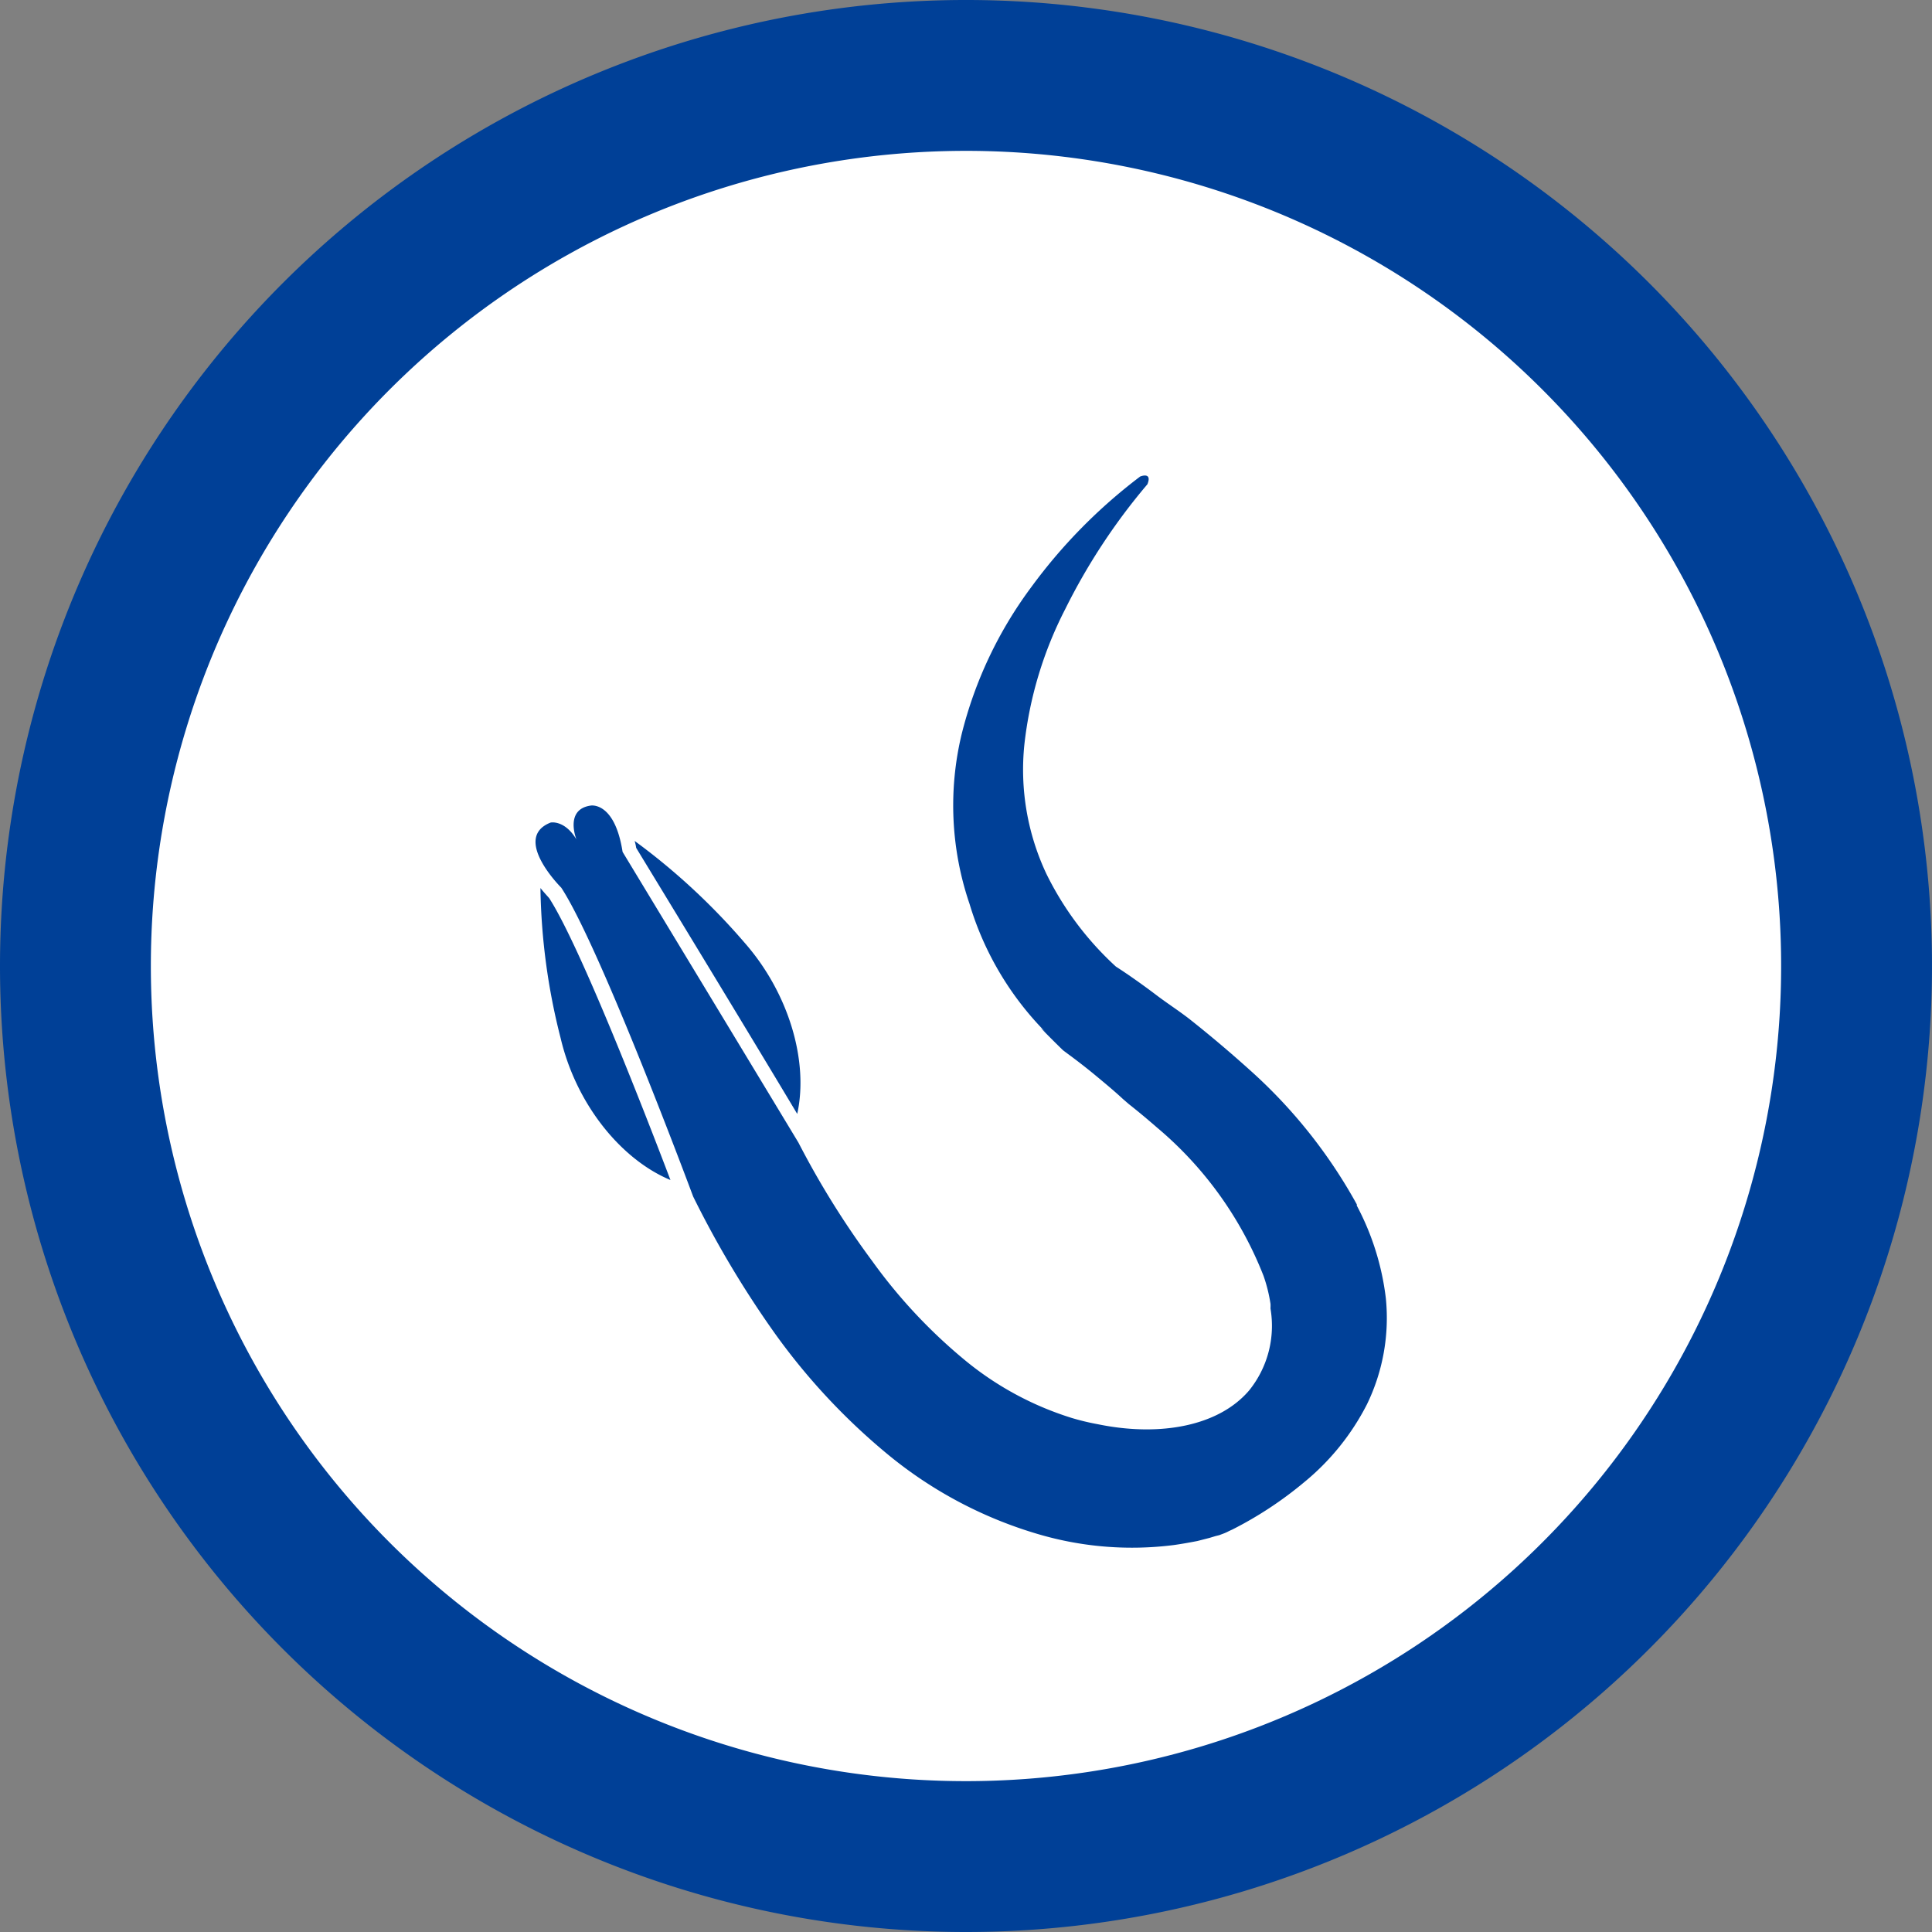 <svg xmlns="http://www.w3.org/2000/svg" viewBox="0 0 125.12 125.12"><rect x="0" y="0" width="125.12" height="125.12" fill="#808080" stroke="none"/><defs><style>.cls-1{fill:#004097;}.cls-2{fill:#fff;}</style></defs><g id="圖層_2" data-name="圖層 2"><g id="_6-各類蟲" data-name="6-各類蟲"><path class="cls-1" d="M0,62.56a62.56,62.56,0,1,1,62.56,62.56A62.56,62.56,0,0,1,0,62.56Z"/><path class="cls-2" d="M9.77,62.56a52.79,52.79,0,1,1,52.79,52.79A52.78,52.78,0,0,1,9.77,62.56Z"/><path class="cls-1" d="M51.63,72.14c.75-3.41-.54-7.83-3.42-11.1a42.5,42.5,0,0,0-7.11-6.58,3,3,0,0,1,.1.45c.85,1.4,7,11.49,10.43,17.23"/><path class="cls-1" d="M35,57.51a41.44,41.44,0,0,0,1.31,9.73c1,4.25,3.89,7.84,7.11,9.18-1.52-4-5.8-15.06-7.85-18.25-.12-.14-.34-.37-.57-.66"/><path class="cls-1" d="M87.87,78A33,33,0,0,0,81,69.35c-1.32-1.19-2.67-2.33-4-3.38-.7-.54-1.42-1-2.13-1.54s-1.77-1.3-2.6-1.83a20.21,20.21,0,0,1-4.5-6,15.84,15.84,0,0,1-1.43-8.38,25.25,25.25,0,0,1,2.65-8.78,39.86,39.86,0,0,1,5.32-8.08c.33-.83-.47-.5-.47-.5a34.54,34.54,0,0,0-7.08,7.2,26.76,26.76,0,0,0-4.48,9.48,19.75,19.75,0,0,0,.51,11,20,20,0,0,0,4.92,8.3c-1-.93,1.09,1.15,1.15,1.19l.28.21c.56.41,1.21.91,1.8,1.4s1.21,1,1.79,1.54l.37.32c.61.48,1.23,1,1.84,1.53a23.94,23.94,0,0,1,6.89,9.6,10,10,0,0,1,.45,1.81,2.17,2.17,0,0,1,0,.25v.06s0,0,0,0a6.66,6.66,0,0,1-1.37,5.28c-1.94,2.3-5.73,3.05-9.84,2.2a15.43,15.43,0,0,1-1.66-.4,20.37,20.37,0,0,1-7.05-3.85,34.16,34.16,0,0,1-5.88-6.32,55.65,55.65,0,0,1-4.77-7.66h0c-3.41-5.65-11.39-18.83-11.39-18.83-.51-3.28-2.06-3-2.06-3-1.72.24-.93,2.19-.93,2.19-.77-1.28-1.67-1.09-1.67-1.09-2.55,1,.69,4.22.69,4.22,2.55,3.89,8.54,20,8.54,20a64.73,64.73,0,0,0,5.26,8.82,41.41,41.41,0,0,0,7.26,7.81,27.47,27.47,0,0,0,9.88,5.25,21.47,21.47,0,0,0,8.73.69c.5-.07,1-.16,1.52-.26l.78-.2.4-.12.24-.06.32-.12a3.13,3.13,0,0,0,.32-.15l.22-.1A24.44,24.44,0,0,0,84.45,96a15.79,15.79,0,0,0,4.08-5.06,12.8,12.8,0,0,0,1.22-6.86,17.1,17.1,0,0,0-1.88-6"/></g></g></svg>